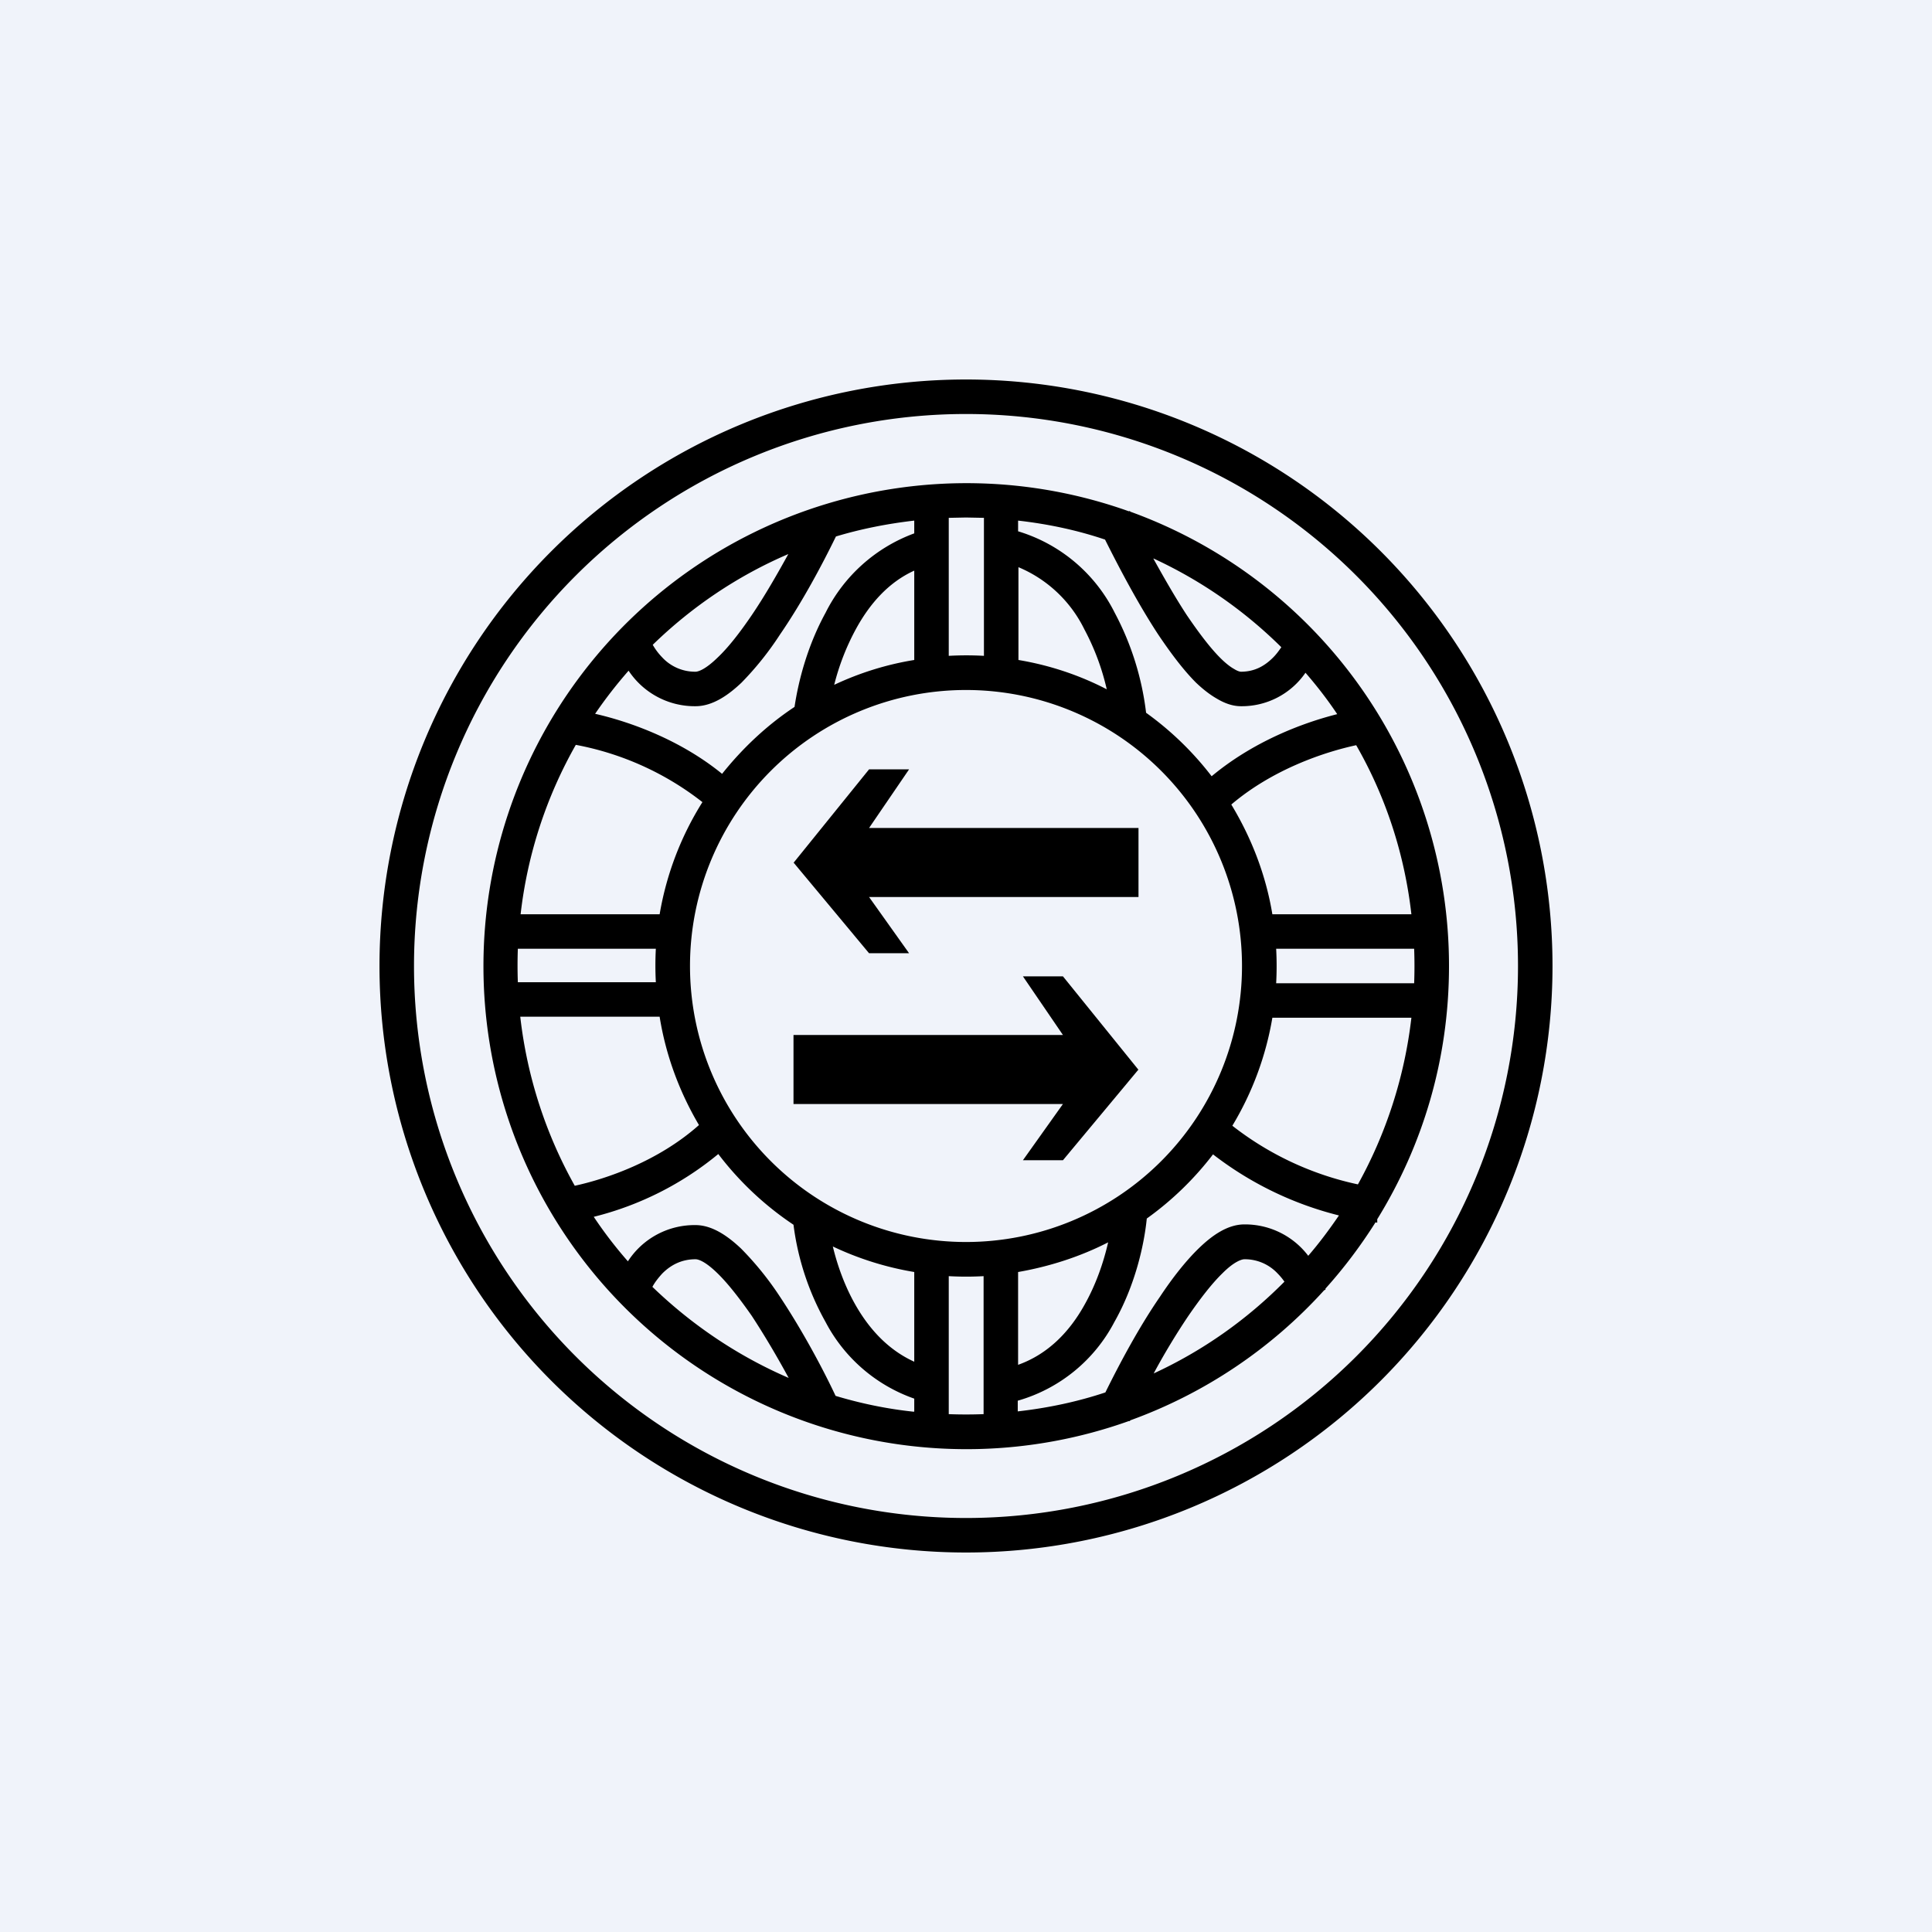 <!-- by TradingView --><svg width="56" height="56" viewBox="0 0 56 56" xmlns="http://www.w3.org/2000/svg"><path fill="#F0F3FA" d="M0 0h56v56H0z"/><path fill-rule="evenodd" d="M28 44a16 16 0 1 0 0-32 16 16 0 0 0 0 32Zm0 1a17 17 0 1 0 0-34 17 17 0 0 0 0 34Zm9.92-8.6c.32-.37.61-.76.89-1.17a9.87 9.87 0 0 1-3.65-1.77 9.05 9.05 0 0 1-1.92 1.86c-.08.8-.35 1.96-.94 3a4.58 4.58 0 0 1-2.8 2.28v.31c.88-.1 1.73-.28 2.54-.55.4-.81.96-1.87 1.58-2.77.35-.53.74-1.03 1.12-1.4.36-.35.82-.7 1.33-.7a2.3 2.3 0 0 1 1.85.91Zm-8.41 3.16c.87-.31 1.49-.96 1.92-1.73.34-.6.56-1.25.69-1.82-.8.41-1.69.7-2.61.86v2.69Zm7.37-10.06a8.94 8.94 0 0 1-1.16 3.13 8.94 8.94 0 0 0 3.64 1.7c.81-1.46 1.35-3.1 1.55-4.83h-4.03ZM42 28c0 2.7-.76 5.2-2.08 7.34v.1l-.05-.01c-.43.68-.91 1.32-1.45 1.92v.03l-.04.02a14.02 14.02 0 0 1-5.62 3.77l-.01.02h-.03a14 14 0 1 1 0-26.37l.03-.01.01.02A14 14 0 0 1 42 28Zm-4.77 9.15a1.77 1.77 0 0 0-.2-.24 1.3 1.3 0 0 0-.96-.41c-.08 0-.3.07-.63.4-.31.3-.65.74-1 1.25-.35.52-.7 1.1-1 1.66 1.43-.66 2.7-1.56 3.79-2.66Zm-.24-8.65h4a13.39 13.39 0 0 0 0-1h-4a9.1 9.1 0 0 1 0 1Zm-.11-2h4.03c-.2-1.76-.75-3.42-1.6-4.9-.93.2-2.42.7-3.62 1.72.58.96 1 2.03 1.19 3.18Zm1.88-5.8c-1.03.26-2.44.8-3.64 1.8a9.05 9.05 0 0 0-1.9-1.84 8.25 8.25 0 0 0-.91-2.9 4.62 4.62 0 0 0-2.8-2.36v-.31c.88.1 1.72.28 2.52.55.4.8.95 1.85 1.54 2.75.35.52.72 1.02 1.1 1.4.19.18.39.34.6.46.2.12.44.22.7.22a2.24 2.24 0 0 0 1.87-.97c.33.38.64.78.92 1.2Zm-9.24-4.25v2.68c.9.15 1.77.44 2.56.85a6.98 6.98 0 0 0-.65-1.74 3.73 3.73 0 0 0-1.91-1.8Zm3.91-.26c.3.54.63 1.12.97 1.64.34.5.67.94.97 1.24.15.15.29.26.4.32.11.07.18.08.2.08.41 0 .7-.18.93-.41.1-.1.17-.2.24-.3a13.03 13.03 0 0 0-3.7-2.57Zm-4.92 24.8v-4a9.12 9.12 0 0 1-1.01 0v4a13.39 13.39 0 0 0 1 0ZM28 15l.52.01v4a9.13 9.13 0 0 0-1.02 0v-4L28 15Zm-1.5 25.91v-.37a4.63 4.63 0 0 1-2.57-2.22A7.76 7.76 0 0 1 23 35.5a9.05 9.05 0 0 1-2.18-2.05 9.12 9.12 0 0 1-3.61 1.82c.3.45.63.88.99 1.29a2.3 2.3 0 0 1 1.96-1.05c.5 0 .96.34 1.32.68a9 9 0 0 1 1.13 1.4c.63.95 1.22 2.04 1.61 2.87.73.22 1.5.38 2.27.46Zm-1.7-3.08c.4.7.95 1.3 1.7 1.64v-2.6a8.94 8.94 0 0 1-2.36-.74c.13.54.34 1.14.66 1.7Zm-8.14-3.46c.92-.2 2.42-.71 3.6-1.76-.56-.95-.96-2.01-1.14-3.14h-4.04c.2 1.76.75 3.42 1.58 4.9Zm2.54 2.54c-.12.13-.22.26-.29.39 1.14 1.1 2.47 2 3.95 2.64-.32-.59-.69-1.22-1.07-1.8-.35-.5-.69-.94-1-1.24-.34-.33-.54-.4-.63-.4-.42 0-.73.18-.96.41ZM15 28.47h4.01a9.14 9.14 0 0 1 0-.97h-4a13.39 13.39 0 0 0 0 .97Zm.09-1.97h4.03c.2-1.18.63-2.28 1.24-3.25a8.48 8.48 0 0 0-3.67-1.66 12.92 12.92 0 0 0-1.6 4.91Zm5.84-4.07c.6-.75 1.3-1.41 2.1-1.94.12-.8.39-1.8.9-2.73a4.68 4.68 0 0 1 2.57-2.3v-.37c-.78.09-1.54.24-2.27.46-.4.82-.98 1.91-1.62 2.84a8.96 8.96 0 0 1-1.12 1.4c-.36.34-.82.68-1.33.68a2.3 2.3 0 0 1-1.94-1.03c-.35.4-.67.81-.97 1.25 1.05.24 2.49.77 3.68 1.74Zm5.57-3.3c-.81.13-1.6.38-2.32.72a6.9 6.9 0 0 1 .62-1.6c.4-.74.95-1.37 1.7-1.71v2.58Zm-7.58-.44c1.13-1.1 2.46-2 3.93-2.63-.32.58-.68 1.21-1.06 1.77-.34.5-.68.94-1 1.24-.33.32-.54.4-.63.4a1.3 1.3 0 0 1-.97-.42 1.8 1.8 0 0 1-.27-.36ZM36 28a8 8 0 1 1-16 0 8 8 0 0 1 16 0Z"/><path d="m33 31.01-2.19-2.71h-1.16l1.16 1.7H23v2h7.81l-1.16 1.63h1.16L33 31ZM23 25.01l2.19-2.71h1.16L25.19 24H33v2h-7.81l1.16 1.63h-1.16L23 25Z"/></svg>
